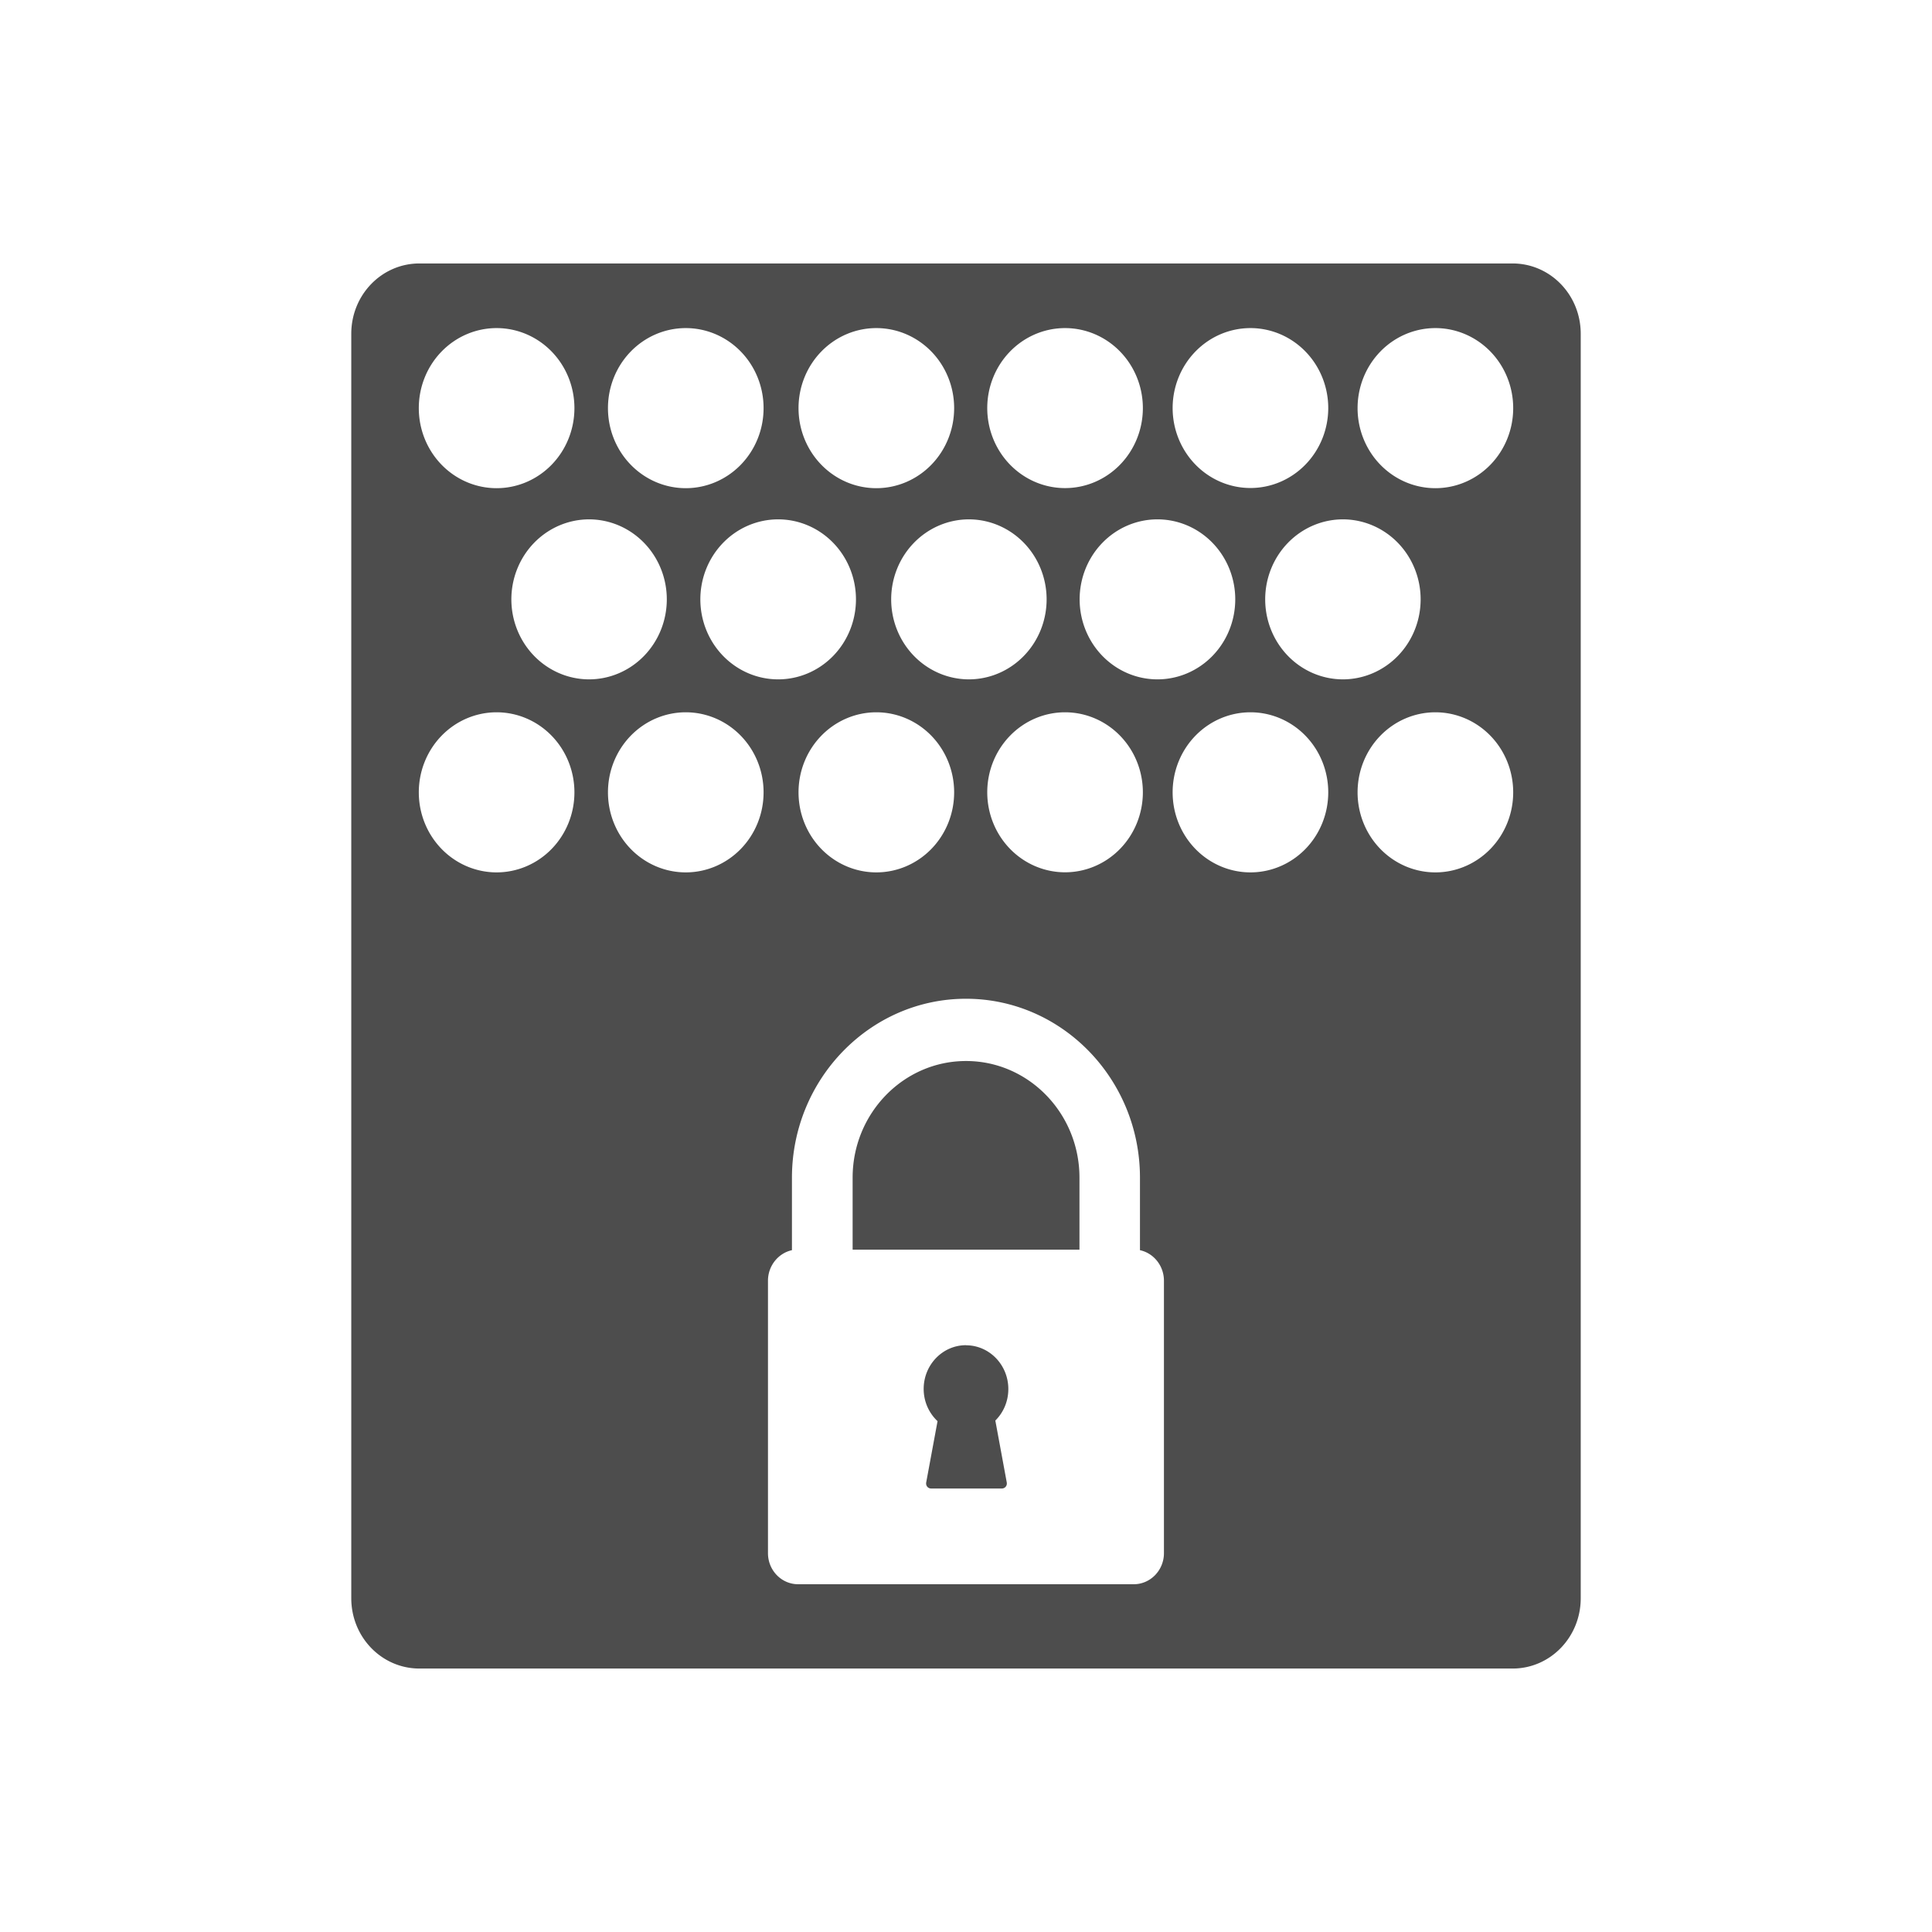 <svg xmlns="http://www.w3.org/2000/svg" viewBox="0 0 22 22">
  <defs id="defs3051">
    <style type="text/css" id="current-color-scheme">
      .ColorScheme-Text {
        color:#4d4d4d
      }
      </style>
  </defs>
    <path
       style="fill:currentColor;fill-opacity:1;stroke:none"
       class="ColorScheme-Text"
       d="M 4.777,3 C 4.346,3 4,3.358 4,3.801 L 4,18.199 C 4,18.642 4.346,19 4.777,19 l 12.447,0 C 17.654,19 18,18.642 18,18.199 L 18,3.801 C 18,3.358 17.654,3 17.223,3 L 4.777,3 Z M 5.654,3.736 A 0.886,0.911 0 0 1 6.541,4.646 0.886,0.911 0 0 1 5.654,5.559 0.886,0.911 0 0 1 4.769,4.646 0.886,0.911 0 0 1 5.654,3.736 Z m 2.154,0 A 0.886,0.911 0 0 1 8.695,4.646 0.886,0.911 0 0 1 7.808,5.559 0.886,0.911 0 0 1 6.923,4.646 0.886,0.911 0 0 1 7.808,3.736 Z m 2.171,0 A 0.886,0.911 0 0 1 10.865,4.646 0.886,0.911 0 0 1 9.978,5.559 0.886,0.911 0 0 1 9.093,4.646 0.886,0.911 0 0 1 9.978,3.736 Z m 2.148,0 a 0.886,0.911 0 0 1 0.887,0.91 0.886,0.911 0 0 1 -0.887,0.912 0.886,0.911 0 0 1 -0.885,-0.912 0.886,0.911 0 0 1 0.885,-0.91 z m 2.114,0 A 0.886,0.911 0 0 1 15.125,4.646 0.886,0.911 0 0 1 14.24,5.557 0.886,0.911 0 0 1 13.353,4.646 0.886,0.911 0 0 1 14.24,3.736 Z m 2.106,0 A 0.886,0.911 0 0 1 17.231,4.646 0.886,0.911 0 0 1 16.346,5.559 0.886,0.911 0 0 1 15.459,4.646 0.886,0.911 0 0 1 16.346,3.736 Z M 6.708,5.914 A 0.886,0.911 0 0 1 7.593,6.826 0.886,0.911 0 0 1 6.708,7.736 0.886,0.911 0 0 1 5.823,6.826 0.886,0.911 0 0 1 6.708,5.914 Z m 2.154,0 A 0.886,0.911 0 0 1 9.747,6.824 0.886,0.911 0 0 1 8.862,7.736 0.886,0.911 0 0 1 7.975,6.824 0.886,0.911 0 0 1 8.862,5.914 Z m 2.171,0 a 0.886,0.911 0 0 1 0.885,0.91 0.886,0.911 0 0 1 -0.885,0.912 0.886,0.911 0 0 1 -0.885,-0.912 0.886,0.911 0 0 1 0.885,-0.91 z m 2.148,0 a 0.886,0.911 0 0 1 0.885,0.91 0.886,0.911 0 0 1 -0.885,0.912 0.886,0.911 0 0 1 -0.887,-0.912 0.886,0.911 0 0 1 0.887,-0.91 z m 2.112,0 A 0.886,0.911 0 0 1 16.177,6.824 0.886,0.911 0 0 1 15.292,7.736 0.886,0.911 0 0 1 14.407,6.824 0.886,0.911 0 0 1 15.292,5.914 Z M 5.654,8.111 A 0.886,0.911 0 0 1 6.541,9.023 0.886,0.911 0 0 1 5.654,9.934 0.886,0.911 0 0 1 4.769,9.023 0.886,0.911 0 0 1 5.654,8.111 Z m 2.154,0 A 0.886,0.911 0 0 1 8.695,9.021 0.886,0.911 0 0 1 7.808,9.934 0.886,0.911 0 0 1 6.923,9.021 0.886,0.911 0 0 1 7.808,8.111 Z m 2.171,0 A 0.886,0.911 0 0 1 10.865,9.021 0.886,0.911 0 0 1 9.978,9.934 0.886,0.911 0 0 1 9.093,9.021 0.886,0.911 0 0 1 9.978,8.111 Z m 2.148,0 a 0.886,0.911 0 0 1 0.887,0.91 0.886,0.911 0 0 1 -0.887,0.912 0.886,0.911 0 0 1 -0.885,-0.912 0.886,0.911 0 0 1 0.885,-0.91 z m 2.114,0 A 0.886,0.911 0 0 1 15.125,9.021 0.886,0.911 0 0 1 14.24,9.934 0.886,0.911 0 0 1 13.353,9.021 0.886,0.911 0 0 1 14.24,8.111 Z m 2.106,0 A 0.886,0.911 0 0 1 17.231,9.021 0.886,0.911 0 0 1 16.346,9.934 0.886,0.911 0 0 1 15.459,9.021 0.886,0.911 0 0 1 16.346,8.111 Z M 11,11.373 c 1.092,0 1.981,0.914 1.981,2.037 l 0,0.826 c 0.156,0.034 0.273,0.177 0.273,0.348 l 0,3.102 c 0,0.195 -0.154,0.354 -0.344,0.354 l -3.821,0 c -0.19,0 -0.344,-0.158 -0.344,-0.354 l 0,-3.102 c 0,-0.17 0.117,-0.314 0.273,-0.348 l 0,-0.826 C 9.019,12.287 9.908,11.373 11,11.373 Z m 0,0.709 c -0.712,0 -1.291,0.596 -1.291,1.328 l 0,0.82 2.583,0 0,-0.82 c 0,-0.732 -0.579,-1.328 -1.291,-1.328 z m 0,3.236 c -0.267,0 -0.482,0.224 -0.482,0.498 0,0.145 0.061,0.276 0.158,0.367 l -0.129,0.697 c -0.007,0.038 0.019,0.07 0.057,0.07 l 0.803,0 c 0.038,0 0.064,-0.032 0.057,-0.07 L 11.334,16.176 c 0.092,-0.091 0.148,-0.218 0.148,-0.359 0,-0.274 -0.215,-0.498 -0.482,-0.498 z"
        />
</svg>
